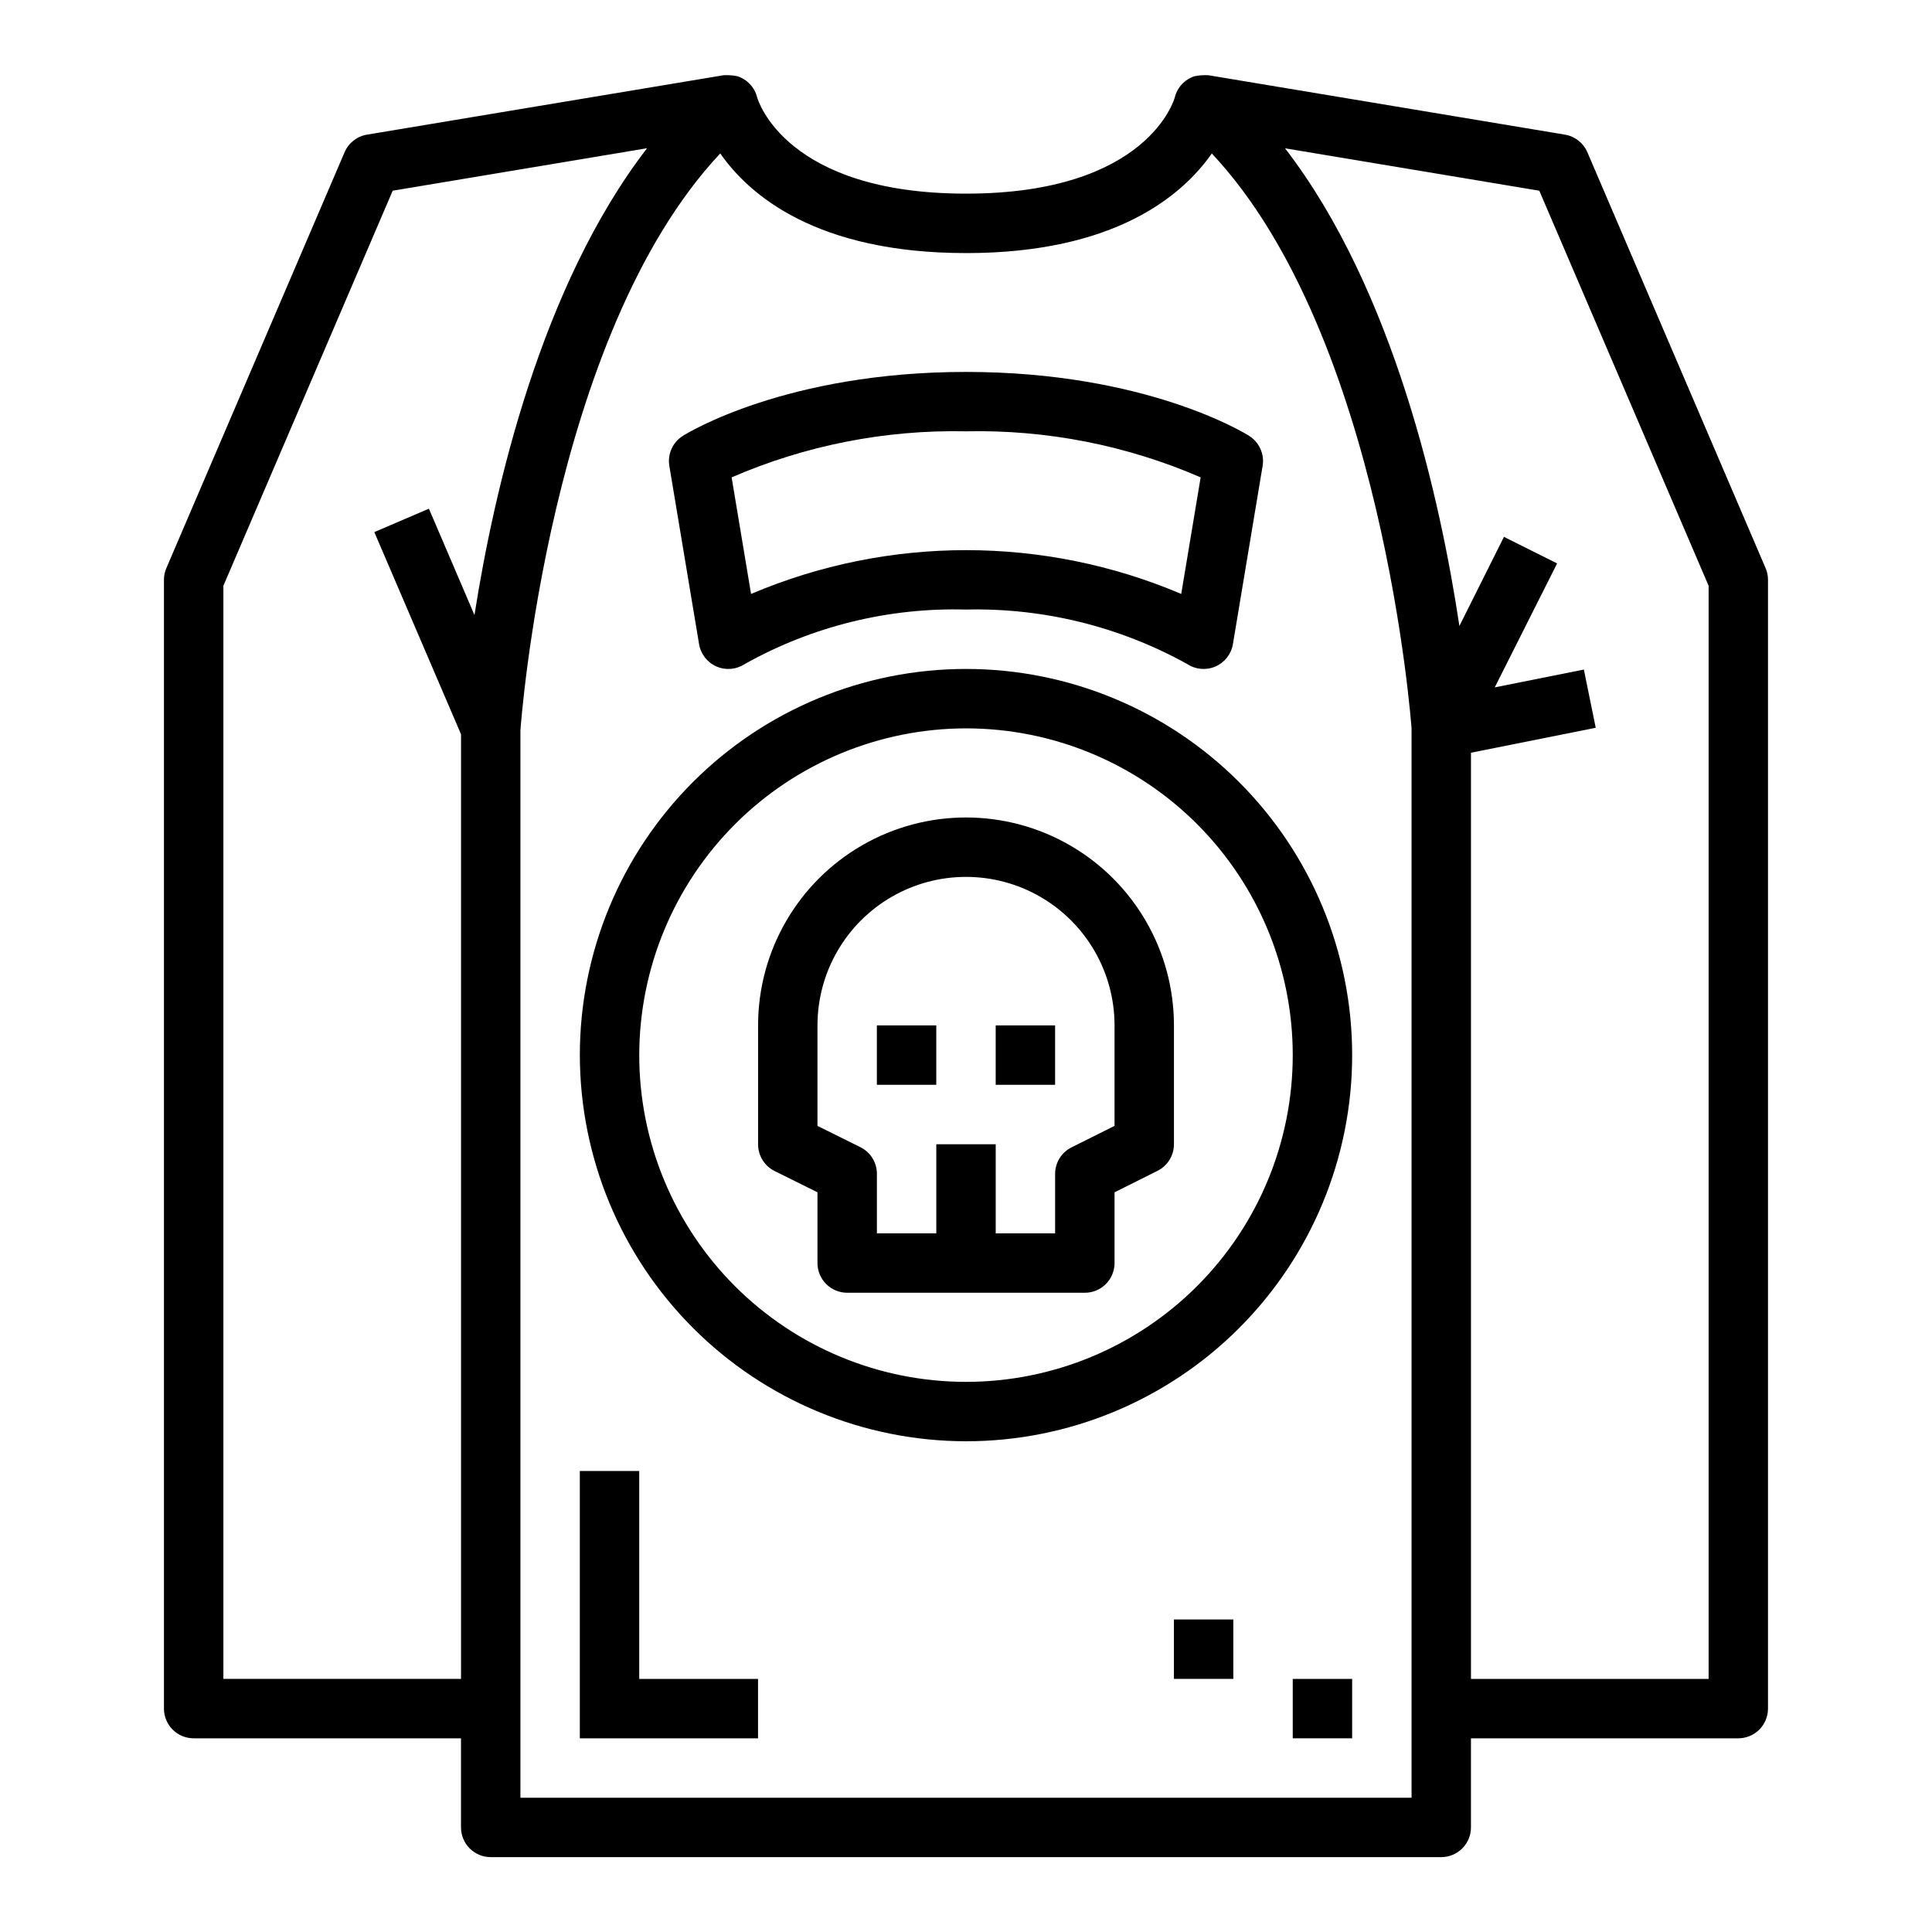 <?xml version="1.0" encoding="UTF-8"?>
<!-- Uploaded to: ICON Repo, www.svgrepo.com, Generator: ICON Repo Mixer Tools -->
<svg fill="#000000" width="800px" height="800px" version="1.1" viewBox="144 144 512 512" xmlns="http://www.w3.org/2000/svg">
 <g>
  <path d="m344.89 588.93h-31.488v-55.102h-15.742v70.848h47.23z"/>
  <path d="m195.32 604.67h70.848v23.617h0.004c0 2.086 0.828 4.09 2.305 5.566 1.477 1.473 3.477 2.305 5.566 2.305h251.9c2.09 0 4.09-0.832 5.566-2.305 1.477-1.477 2.309-3.481 2.309-5.566v-23.617h70.848c2.086 0 4.09-0.832 5.566-2.305 1.477-1.477 2.305-3.481 2.305-5.566v-299.14c0.004-1.07-0.215-2.125-0.637-3.102l-47.23-110.21-0.004-0.004c-1.055-2.461-3.293-4.219-5.934-4.66l-94.465-15.742c-1.238-0.07-2.477 0.016-3.691 0.258-2.602 0.832-4.582 2.949-5.242 5.598-0.062 0.254-6.945 25.52-55.34 25.52-47.562 0-55.105-24.594-55.34-25.52h-0.004c-0.656-2.648-2.641-4.766-5.242-5.598-1.215-0.246-2.453-0.332-3.691-0.258l-94.465 15.742c-2.641 0.441-4.879 2.199-5.934 4.66l-47.23 110.21-0.004 0.004c-0.422 0.977-0.641 2.031-0.637 3.102v299.14c0 2.086 0.832 4.09 2.305 5.566 1.477 1.473 3.481 2.305 5.566 2.305zm356.61-410.13 44.871 104.7v289.69h-62.977v-245.45l33.062-6.613-3.148-15.426-23.617 4.723 16.531-32.852-14.09-7.039-11.809 23.617c-4.945-32.93-17.238-89.008-46.207-126.59zm-151.93 16.531c39.574 0 57.418-15.344 65.141-26.402 45.422 48.387 52.883 151.77 52.938 152.36v283.39h-236.16v-282.88c0.07-1.086 7.477-104.44 52.957-152.88 7.703 11.062 25.551 26.406 65.125 26.406zm-196.8 88.168 44.871-104.7 67.406-11.258c-28.102 36.465-40.5 90.316-45.738 123.71l-12.074-28.184-14.469 6.203 22.98 53.582v250.33h-62.977z"/>
  <path d="m349.25 454.32 11.391 5.652v18.75c0 2.086 0.832 4.09 2.309 5.566 1.477 1.477 3.477 2.305 5.566 2.305h62.977c2.086 0 4.09-0.828 5.566-2.305 1.473-1.477 2.305-3.481 2.305-5.566v-18.75l11.391-5.691c2.668-1.336 4.356-4.062 4.352-7.047v-31.488c0-19.688-10.5-37.879-27.551-47.723s-38.055-9.844-55.105 0c-17.047 9.844-27.551 28.035-27.551 47.723v31.488c-0.016 3 1.672 5.746 4.352 7.086zm11.391-38.574c0-14.062 7.504-27.055 19.684-34.086 12.176-7.031 27.18-7.031 39.359 0 12.176 7.031 19.68 20.023 19.68 34.086v26.625l-11.391 5.691c-2.672 1.332-4.356 4.059-4.356 7.043v15.742l-15.742 0.004v-23.617h-15.746v23.617h-15.742v-15.746c0.016-2.996-1.672-5.742-4.356-7.082l-11.391-5.652z"/>
  <path d="m376.38 415.74h15.742v15.742h-15.742z"/>
  <path d="m407.87 415.74h15.742v15.742h-15.742z"/>
  <path d="m400 525.95c27.141 0 53.168-10.781 72.359-29.973 19.195-19.191 29.977-45.219 29.977-72.363 0-27.141-10.781-53.168-29.977-72.363-19.191-19.191-45.219-29.973-72.359-29.973-27.145 0-53.172 10.781-72.363 29.973-19.191 19.195-29.973 45.223-29.973 72.363 0.031 27.133 10.82 53.145 30.008 72.328 19.184 19.188 45.195 29.977 72.328 30.008zm0-188.93v0.004c22.965 0 44.988 9.121 61.227 25.359 16.242 16.242 25.363 38.266 25.363 61.23 0 22.969-9.121 44.992-25.363 61.23-16.238 16.238-38.262 25.363-61.227 25.363-22.969 0-44.992-9.125-61.23-25.363s-25.363-38.262-25.363-61.23c0.027-22.957 9.16-44.965 25.391-61.199 16.234-16.234 38.246-25.363 61.203-25.391z"/>
  <path d="m329.26 314.7c0.438 2.637 2.184 4.871 4.633 5.934 2.453 1.062 5.273 0.809 7.496-0.672 17.879-10.008 38.129-14.992 58.609-14.422 20.477-0.488 40.719 4.496 58.629 14.438 2.223 1.469 5.043 1.715 7.484 0.648 2.445-1.062 4.188-3.293 4.625-5.926l7.871-47.23c0.52-3.125-0.883-6.258-3.559-7.949-1.055-0.695-27.402-16.957-75.051-16.957s-73.957 16.262-75.051 16.957h-0.004c-2.676 1.691-4.078 4.824-3.559 7.949zm70.738-56.395c21.367-0.465 42.582 3.695 62.188 12.203l-5.148 30.891c-36.426-15.473-77.578-15.473-114 0l-5.148-30.891c19.582-8.496 40.77-12.656 62.113-12.203z"/>
  <path d="m486.59 588.93h15.742v15.742h-15.742z"/>
  <path d="m455.1 573.18h15.742v15.742h-15.742z"/>
 </g>
</svg>